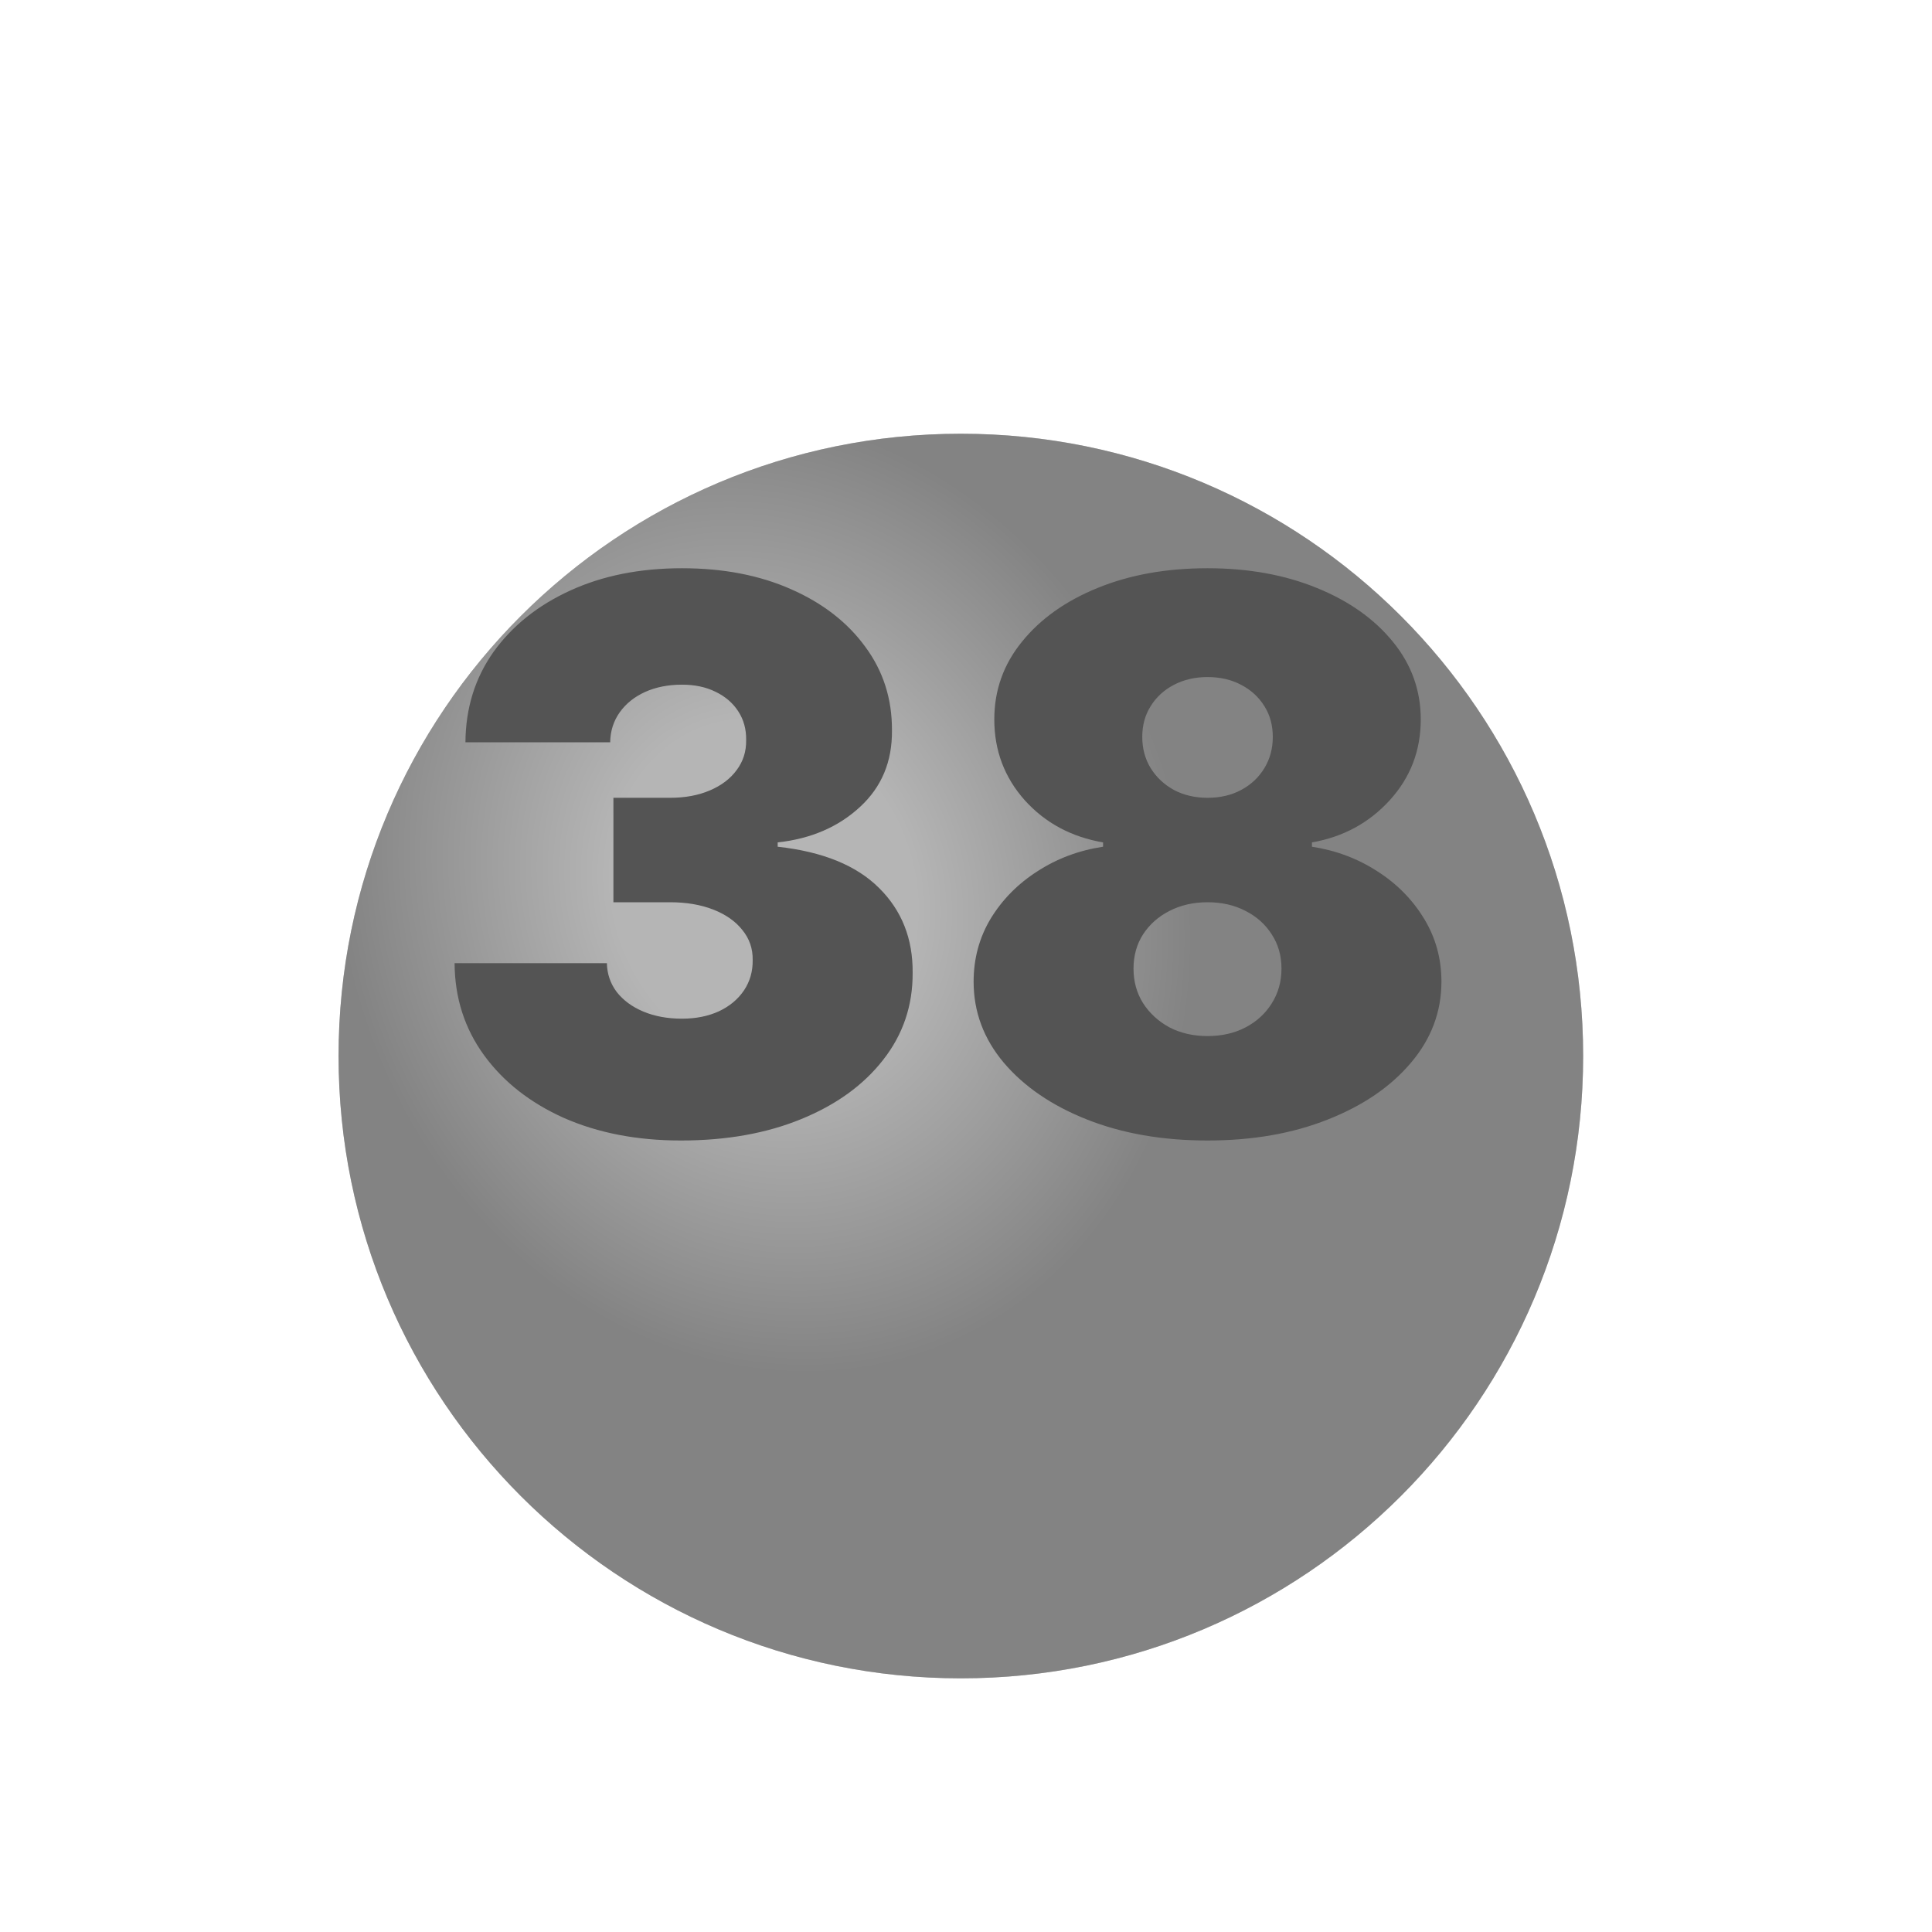 <?xml version="1.0" encoding="UTF-8"?> <svg xmlns="http://www.w3.org/2000/svg" width="34" height="34" viewBox="0 0 34 34" fill="none"><g clip-path="url(#clip0_611_5)"><g filter="url(#filter0_d_611_5)"><path d="M16.91 25.536C22.958 25.536 27.861 20.633 27.861 14.584C27.861 8.536 22.958 3.633 16.91 3.633C10.861 3.633 5.958 8.536 5.958 14.584C5.958 20.633 10.861 25.536 16.91 25.536Z" fill="#838383"></path><path d="M16.91 25.536C22.958 25.536 27.861 20.633 27.861 14.584C27.861 8.536 22.958 3.633 16.91 3.633C10.861 3.633 5.958 8.536 5.958 14.584C5.958 20.633 10.861 25.536 16.91 25.536Z" fill="url(#paint0_radial_611_5)" fill-opacity="0.4"></path></g><path d="M11.982 20.071C11.21 20.071 10.524 19.938 9.924 19.674C9.327 19.406 8.858 19.037 8.517 18.568C8.176 18.099 8.003 17.559 8 16.95H10.68C10.684 17.138 10.741 17.308 10.853 17.457C10.968 17.604 11.124 17.719 11.322 17.802C11.52 17.885 11.746 17.927 12.002 17.927C12.247 17.927 12.464 17.883 12.652 17.797C12.841 17.708 12.988 17.585 13.093 17.429C13.198 17.272 13.249 17.094 13.246 16.893C13.249 16.695 13.189 16.519 13.064 16.366C12.943 16.213 12.772 16.093 12.552 16.007C12.332 15.921 12.078 15.878 11.791 15.878H10.795V14.04H11.791C12.056 14.04 12.289 13.997 12.49 13.911C12.694 13.825 12.852 13.705 12.964 13.552C13.079 13.399 13.134 13.223 13.131 13.025C13.134 12.834 13.088 12.665 12.992 12.518C12.897 12.371 12.763 12.256 12.59 12.173C12.421 12.09 12.225 12.049 12.002 12.049C11.759 12.049 11.542 12.092 11.351 12.178C11.162 12.264 11.014 12.384 10.905 12.537C10.797 12.69 10.741 12.866 10.738 13.063H8.191C8.195 12.463 8.359 11.934 8.684 11.474C9.013 11.015 9.463 10.654 10.034 10.393C10.605 10.131 11.261 10 12.002 10C12.726 10 13.366 10.123 13.921 10.369C14.479 10.614 14.915 10.953 15.228 11.383C15.544 11.811 15.7 12.301 15.697 12.853C15.703 13.402 15.515 13.852 15.132 14.203C14.752 14.554 14.27 14.761 13.686 14.825V14.901C14.478 14.988 15.073 15.23 15.472 15.629C15.871 16.025 16.067 16.523 16.061 17.122C16.064 17.697 15.891 18.206 15.544 18.649C15.199 19.093 14.719 19.441 14.103 19.693C13.49 19.945 12.783 20.071 11.982 20.071ZM21.25 20.071C20.459 20.071 19.752 19.948 19.13 19.702C18.511 19.457 18.023 19.123 17.665 18.702C17.311 18.281 17.134 17.805 17.134 17.276C17.134 16.87 17.234 16.5 17.435 16.165C17.64 15.83 17.914 15.552 18.259 15.332C18.603 15.109 18.988 14.965 19.412 14.901V14.825C18.854 14.729 18.394 14.482 18.034 14.083C17.676 13.681 17.498 13.207 17.498 12.661C17.498 12.148 17.66 11.691 17.986 11.292C18.311 10.89 18.756 10.574 19.321 10.345C19.886 10.115 20.529 10 21.25 10C21.971 10 22.614 10.117 23.179 10.349C23.744 10.579 24.189 10.895 24.515 11.297C24.84 11.696 25.003 12.151 25.003 12.661C25.003 13.21 24.821 13.684 24.457 14.083C24.093 14.482 23.637 14.729 23.088 14.825V14.901C23.509 14.965 23.892 15.109 24.237 15.332C24.582 15.552 24.856 15.83 25.06 16.165C25.265 16.5 25.367 16.87 25.367 17.276C25.367 17.805 25.188 18.281 24.831 18.702C24.476 19.123 23.988 19.457 23.366 19.702C22.747 19.948 22.042 20.071 21.25 20.071ZM21.25 18.233C21.502 18.233 21.726 18.182 21.92 18.08C22.115 17.978 22.268 17.837 22.38 17.659C22.495 17.477 22.552 17.272 22.552 17.046C22.552 16.819 22.495 16.618 22.38 16.443C22.268 16.267 22.115 16.13 21.92 16.031C21.726 15.929 21.502 15.878 21.25 15.878C21.001 15.878 20.778 15.929 20.58 16.031C20.386 16.13 20.231 16.267 20.116 16.443C20.004 16.618 19.948 16.819 19.948 17.046C19.948 17.272 20.004 17.475 20.116 17.654C20.231 17.832 20.386 17.974 20.58 18.08C20.778 18.182 21.001 18.233 21.25 18.233ZM21.25 14.04C21.474 14.04 21.672 13.994 21.844 13.901C22.016 13.809 22.152 13.681 22.251 13.518C22.35 13.355 22.399 13.172 22.399 12.968C22.399 12.763 22.35 12.583 22.251 12.427C22.152 12.267 22.016 12.143 21.844 12.053C21.672 11.961 21.474 11.915 21.25 11.915C21.03 11.915 20.832 11.961 20.657 12.053C20.485 12.143 20.349 12.267 20.25 12.427C20.151 12.583 20.102 12.763 20.102 12.968C20.102 13.172 20.151 13.355 20.25 13.518C20.349 13.678 20.485 13.805 20.657 13.901C20.832 13.994 21.03 14.04 21.25 14.04Z" fill="#545454"></path></g><defs><filter id="filter0_d_611_5" x="-4.042" y="-2.367" width="41.903" height="41.903" filterUnits="userSpaceOnUse" color-interpolation-filters="sRGB"><feFlood flood-opacity="0" result="BackgroundImageFix"></feFlood><feColorMatrix in="SourceAlpha" type="matrix" values="0 0 0 0 0 0 0 0 0 0 0 0 0 0 0 0 0 0 127 0" result="hardAlpha"></feColorMatrix><feOffset dy="4"></feOffset><feGaussianBlur stdDeviation="5"></feGaussianBlur><feComposite in2="hardAlpha" operator="out"></feComposite><feColorMatrix type="matrix" values="0 0 0 0 0 0 0 0 0 0 0 0 0 0 0 0 0 0 0.1 0"></feColorMatrix><feBlend mode="normal" in2="BackgroundImageFix" result="effect1_dropShadow_611_5"></feBlend><feBlend mode="normal" in="SourceGraphic" in2="effect1_dropShadow_611_5" result="shape"></feBlend></filter><radialGradient id="paint0_radial_611_5" cx="0" cy="0" r="1" gradientUnits="userSpaceOnUse" gradientTransform="translate(13.451 11.702) rotate(70.346) scale(8.569 7.345)"><stop stop-color="white"></stop><stop offset="0.357" stop-color="white"></stop><stop offset="1" stop-color="#838383"></stop></radialGradient><clipPath id="clip0_611_5"><rect width="33.136" height="33.136" fill="white"></rect></clipPath></defs></svg> 
